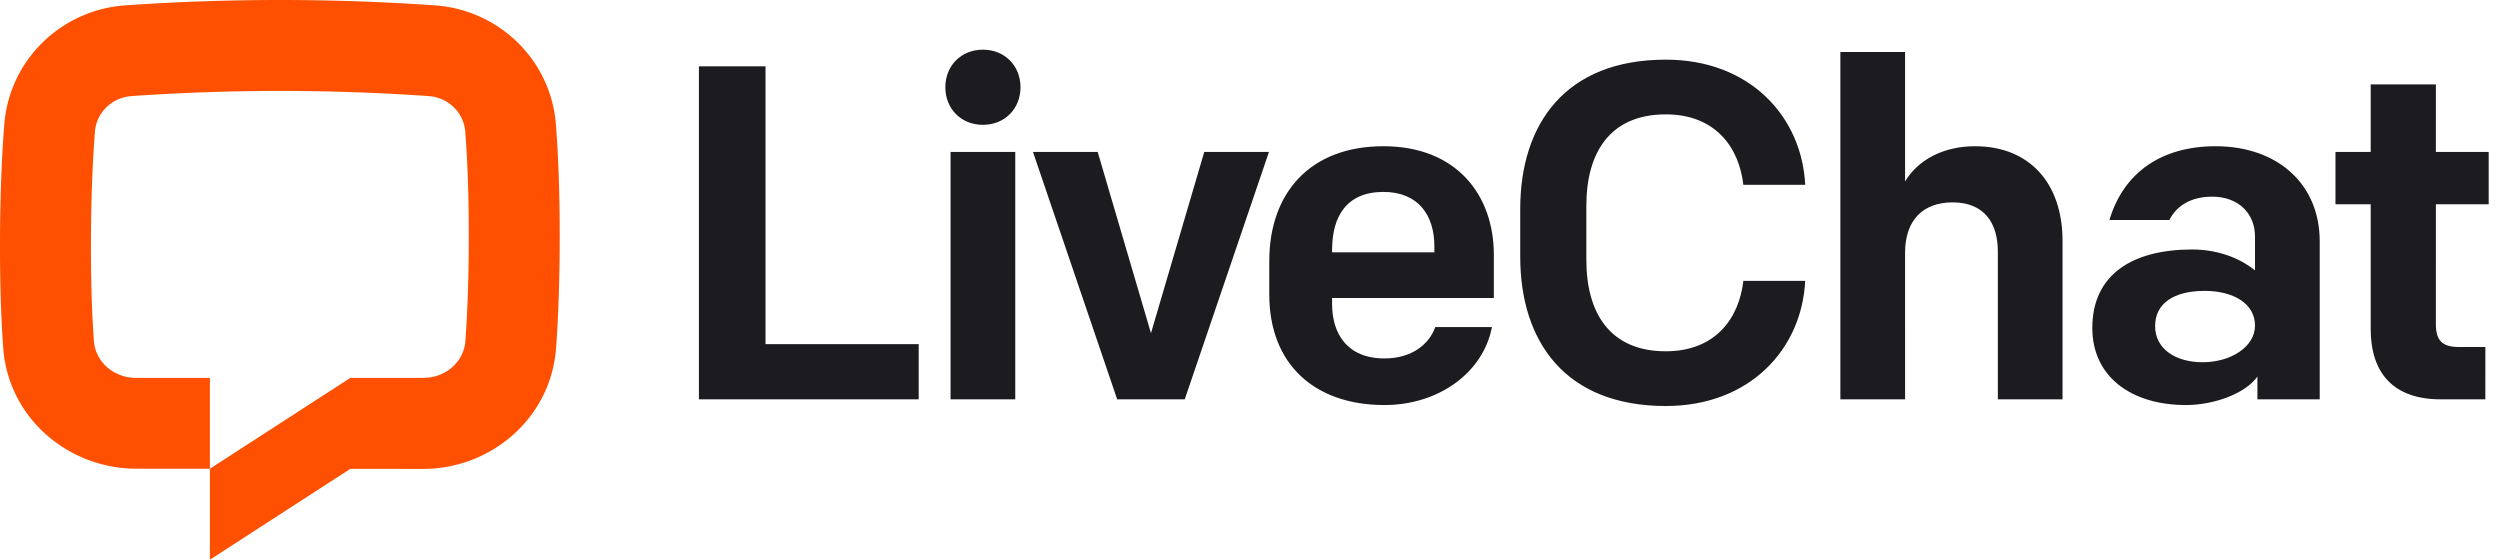 <svg xmlns="http://www.w3.org/2000/svg" width="134" height="30" fill="none"><path fill="#FE5000" d="M22.975 5.15a115.185 115.185 0 0 0-15.923 0c-1.07.077-1.882.897-1.962 1.899-.258 3.213-.293 8.026-.056 11.236.078 1.06 1.01 1.97 2.268 1.97h3.948v4.87l-3.94-.003c-3.614 0-6.857-2.678-7.138-6.478-.255-3.46-.22-8.524.059-11.986C.509 3.19 3.299.532 6.703.288a120.053 120.053 0 0 1 16.621 0c3.404.244 6.193 2.901 6.472 6.37.278 3.462.266 8.526.011 11.986-.28 3.8-3.517 6.49-7.13 6.49l-3.9-.004L11.25 30v-4.875l7.528-4.87h3.899c1.26 0 2.19-.91 2.268-1.97.237-3.21.25-8.023-.008-11.236-.08-1.002-.892-1.822-1.962-1.899Z"/><path fill="#1B1B20" d="M37.462 21.404h11.78v-2.957h-8.21V3.555h-3.57v17.85ZM50.95 21.404h3.468V8.144H50.95v13.26Zm-.28-16.727c0 1.147.841 2.014 2.014 2.014 1.173 0 2.015-.867 2.015-2.014 0-1.148-.842-2.015-2.015-2.015s-2.014.867-2.014 2.014ZM68.016 8.145h-3.468l-2.856 9.715-2.856-9.715h-3.468l4.514 13.26h3.62l4.514-13.26ZM74.205 21.71c2.933 0 5.304-1.759 5.763-4.181h-3.035c-.331.918-1.249 1.683-2.728 1.683-2.014 0-2.805-1.352-2.805-2.907v-.332h8.67v-2.32c0-3.188-1.989-5.815-5.916-5.815-3.978 0-6.12 2.55-6.12 6.146v1.81c0 3.723 2.422 5.916 6.171 5.916ZM71.4 13.397c0-1.784.765-3.11 2.754-3.11 1.862 0 2.728 1.249 2.728 2.906v.332H71.4v-.127ZM89.287 21.762c4.513 0 7.293-3.06 7.471-6.707h-3.314c-.23 2.015-1.505 3.774-4.157 3.774-2.984 0-4.259-2.04-4.259-4.896v-2.907c0-2.856 1.275-4.896 4.259-4.896 2.652 0 3.927 1.76 4.156 3.774h3.316c-.179-3.646-2.959-6.707-7.472-6.707-5.38 0-7.803 3.443-7.803 8.008v2.55c0 4.564 2.422 8.007 7.803 8.007ZM98.644 21.404h3.468V13.55c0-1.785.994-2.703 2.55-2.703 1.683 0 2.422 1.097 2.422 2.627v7.93h3.468v-8.491c0-3.136-1.81-5.075-4.692-5.075-1.708 0-3.06.74-3.748 1.888V2.788h-3.468v18.615ZM117.172 21.71c1.53 0 3.213-.637 3.825-1.53v1.224h3.34v-8.466c0-3.085-2.269-5.1-5.584-5.1-2.856 0-4.922 1.378-5.687 3.953h3.213c.357-.714 1.097-1.25 2.295-1.25 1.428 0 2.295.918 2.295 2.143v1.81c-.612-.51-1.785-1.122-3.366-1.122-3.187 0-5.355 1.326-5.355 4.207 0 2.576 2.04 4.131 5.024 4.131Zm.892-2.294c-1.453 0-2.55-.715-2.55-1.939 0-1.224 1.02-1.886 2.652-1.886 1.556 0 2.703.688 2.703 1.861 0 1.122-1.275 1.963-2.805 1.963ZM130.818 21.404h2.397V18.6h-1.403c-.918 0-1.249-.357-1.249-1.224V10.95h2.83V8.145h-2.83V4.524h-3.494v3.62h-1.887v2.806h1.887v6.68c0 2.347 1.199 3.774 3.749 3.774Z"/></svg>